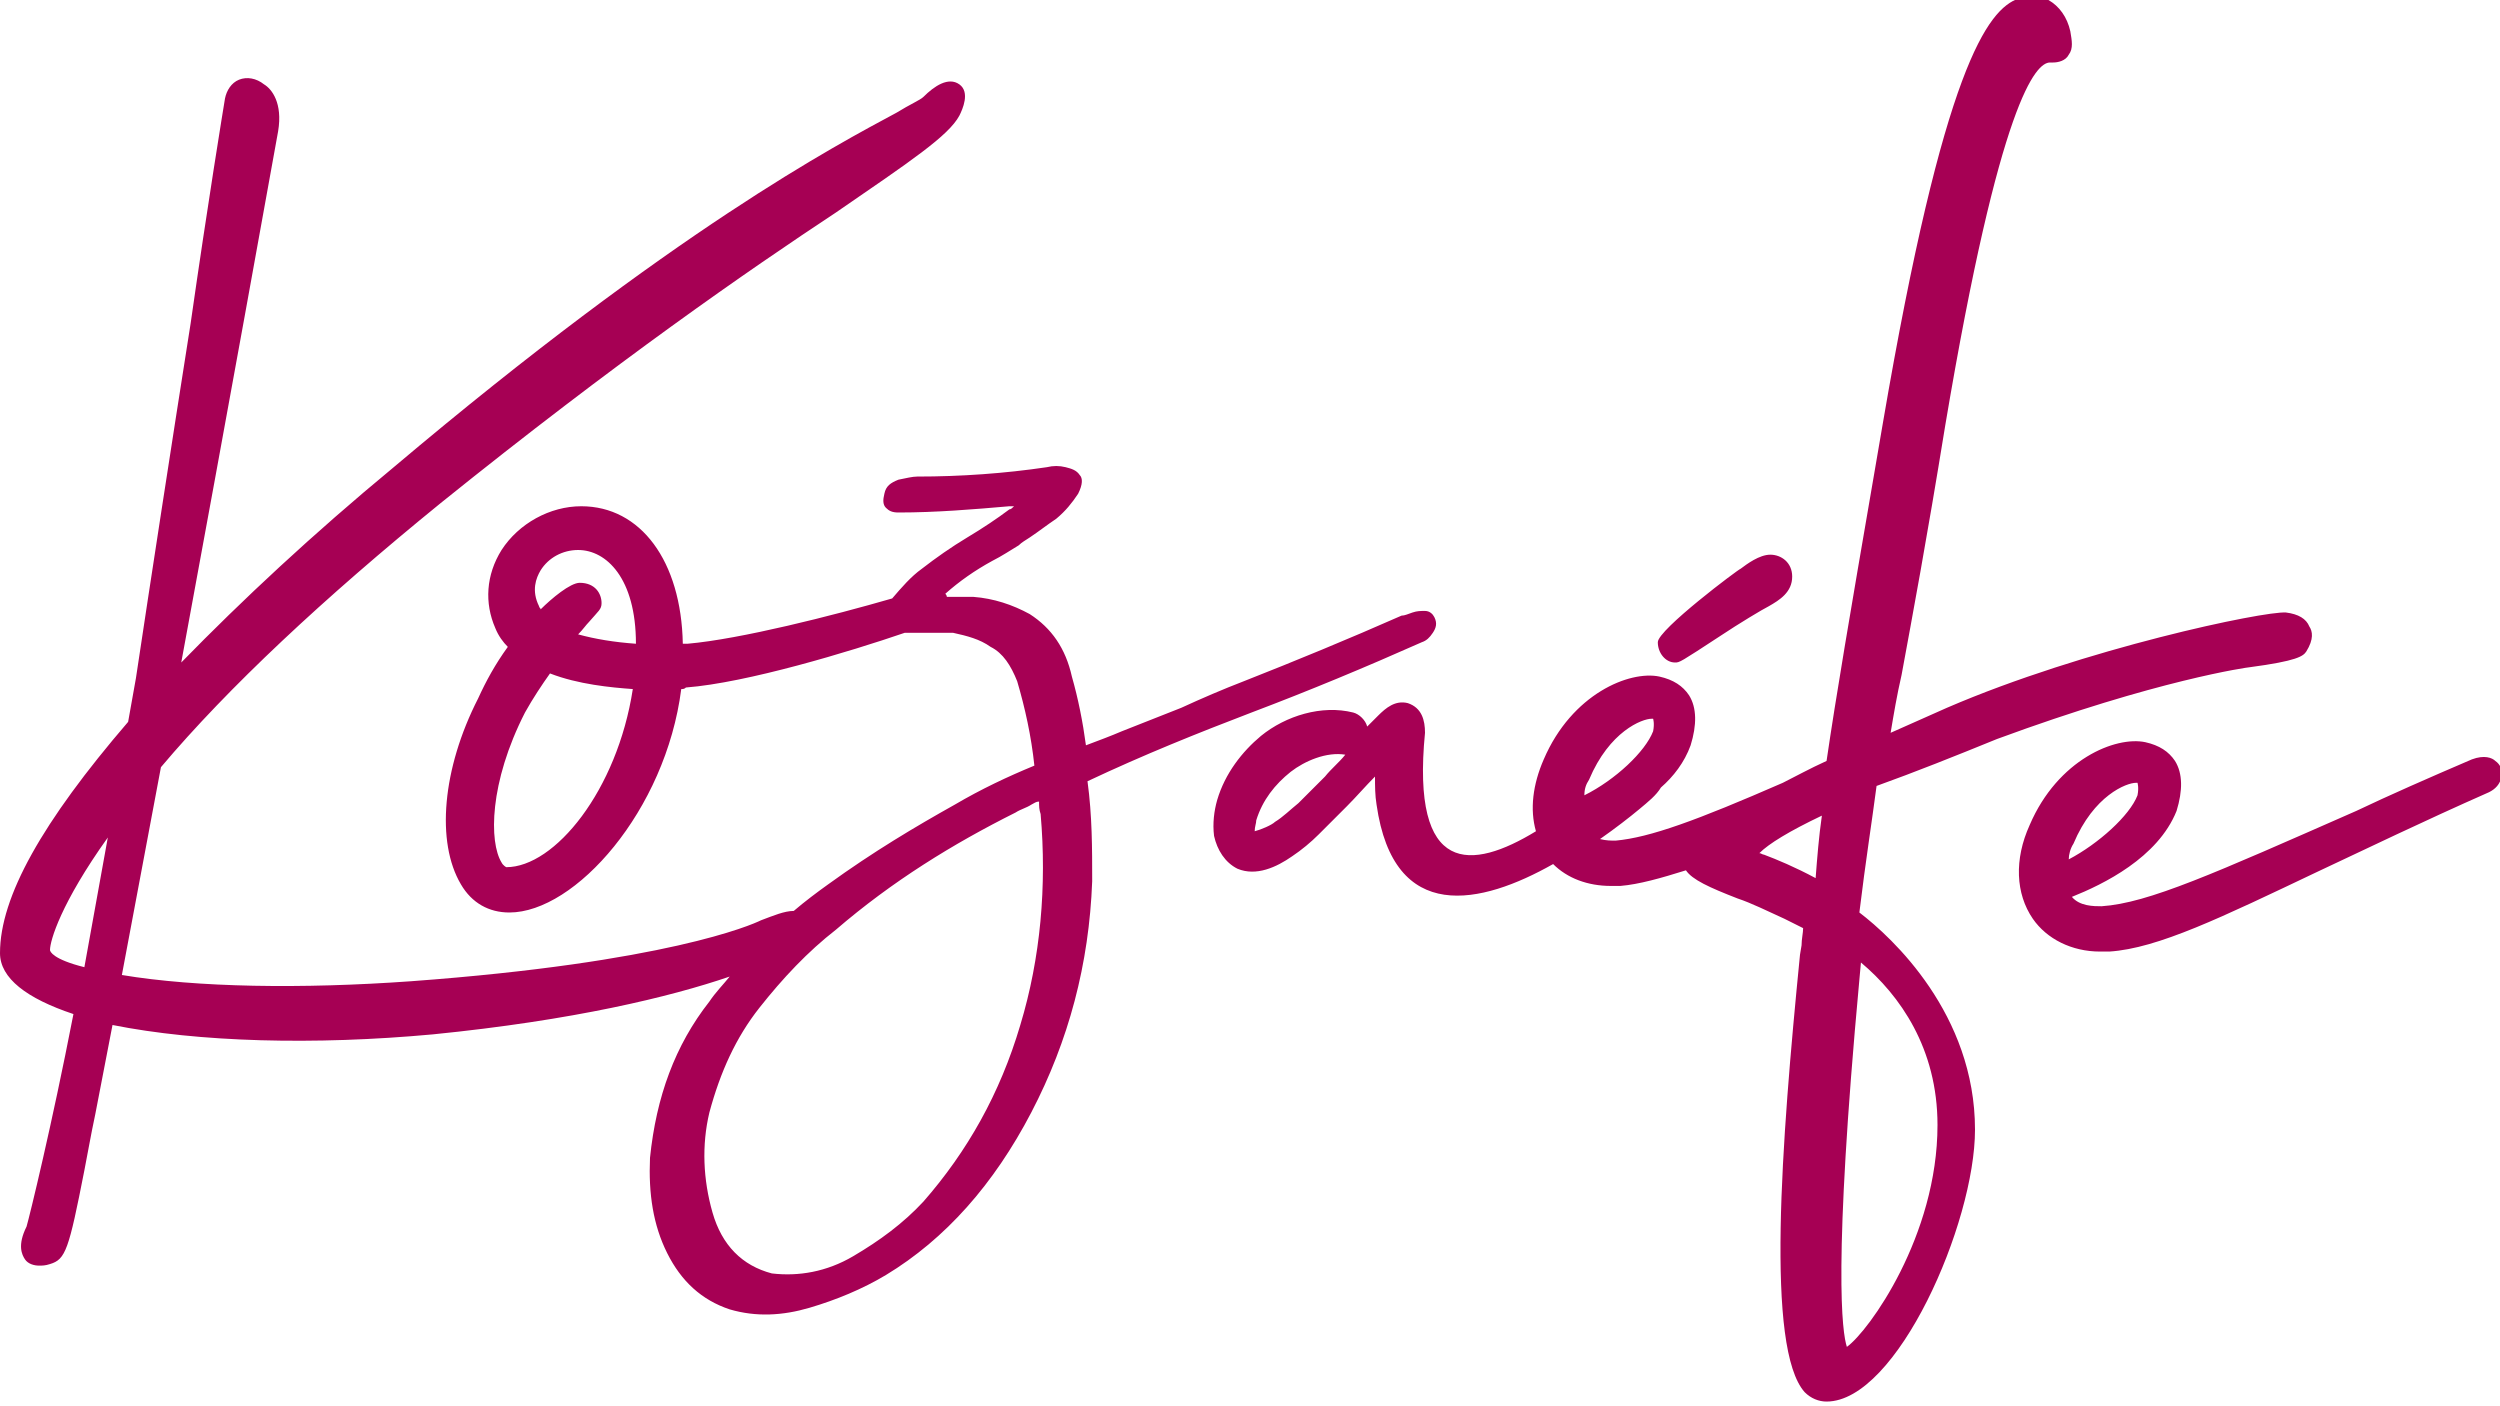 <?xml version="1.0" encoding="utf-8"?>
<!-- Generator: Adobe Illustrator 24.1.0, SVG Export Plug-In . SVG Version: 6.00 Build 0)  -->
<svg version="1.1" id="Calque_1" xmlns="http://www.w3.org/2000/svg" xmlns:xlink="http://www.w3.org/1999/xlink" x="0px" y="0px"
	 viewBox="0 0 160 90" style="enable-background:new 0 0 160 90;" xml:space="preserve">
<style type="text/css">
	.st0{fill:#A60054;}
</style>
<g>
	<path class="st0" d="M132.7,54L132.7,54c1.3-3.1,3.4-3.9,4-3.9h0.1c0,0,0.1,0.3,0,0.8c-0.5,1.3-2.5,3.1-4.4,4.1
		C132.4,54.7,132.5,54.3,132.7,54 M159.7,48.7c-0.2-0.2-0.7-0.4-1.5-0.1c-2.8,1.2-5.3,2.3-7.4,3.3c-9.1,4-13.3,5.9-16.3,6.1
		c-0.5,0-1.4,0-1.9-0.6c2-0.8,5.5-2.5,6.7-5.5c0.4-1.3,0.4-2.4-0.1-3.2c-0.4-0.6-1-1-1.9-1.2c-1.9-0.4-5.6,1.1-7.4,5.3
		c-1,2.2-0.9,4.4,0.2,6c0.9,1.3,2.5,2.1,4.3,2.1c0.2,0,0.4,0,0.6,0c3.1-0.2,7.2-2.2,13.3-5.1c3.2-1.5,6.7-3.2,11-5.1
		c0.4-0.2,0.7-0.5,0.8-1C160.2,49.3,160,48.9,159.7,48.7 M124,72c0,7.1-4.4,13.2-5.8,14.2c-0.3-0.9-0.9-5.1,0.8-23.5l0.1-1.1
		C121.6,63.7,124,67.1,124,72 M116.6,52.2c-0.2,1.4-0.3,2.7-0.4,4c-1.3-0.7-2.5-1.2-3.3-1.5c-0.1,0-0.2-0.1-0.3-0.1
		C113.2,54,114.5,53.2,116.6,52.2L116.6,52.2z M101.7,49.9L101.7,49.9c1.3-3.1,3.4-3.9,4-3.9h0.1c0,0,0.1,0.3,0,0.8
		c-0.5,1.3-2.4,3.1-4.4,4.1C101.4,50.5,101.5,50.2,101.7,49.9 M84.8,49.7c-0.6,0.6-1.1,1.1-1.7,1.7c-0.5,0.4-1,0.9-1.5,1.2
		c-0.2,0.2-0.9,0.5-1.3,0.6c0-0.3,0.1-0.5,0.1-0.7c0.4-1.3,1.2-2.3,2.2-3.1c0.9-0.7,2.3-1.3,3.5-1.1C85.7,48.8,85.2,49.2,84.8,49.7
		 M127.8,47.3c10.3-3.8,16.1-4.6,16.2-4.6c3-0.4,3.4-0.7,3.6-1l0,0c0.5-0.8,0.4-1.3,0.2-1.6c-0.2-0.5-0.7-0.8-1.5-0.9
		c-1.4-0.1-12.9,2.3-21.7,6.1l-3.6,1.6c0.2-1.2,0.4-2.4,0.7-3.7c0.7-3.8,1.6-8.6,2.8-16C128,6.4,130.3,4,131.2,4h0.2
		c0.3,0,0.8-0.1,1-0.5c0.3-0.4,0.2-0.9,0.1-1.5c-0.2-0.9-0.7-1.6-1.4-2c-0.6-0.3-1.2-0.3-1.9-0.1c-2,0.7-4.8,4.4-8.7,27.2l-0.6,3.5
		c-1.5,8.7-2.4,14-3,18.1c-1.1,0.5-2,1-2.8,1.4c-5.5,2.4-8.5,3.5-10.7,3.7c-0.3,0-0.6,0-1-0.1c1-0.7,1.9-1.4,2.5-1.9
		s1.1-0.9,1.4-1.4c0.8-0.7,1.5-1.6,1.9-2.7c0.4-1.3,0.4-2.4-0.1-3.2c-0.4-0.6-1-1-1.9-1.2c-1.9-0.4-5.6,1.1-7.4,5.3
		c-0.7,1.6-0.9,3.2-0.5,4.6c-4.1,2.5-8,2.9-7.1-6.3c0-0.8-0.2-1.6-1.1-1.9c-0.8-0.2-1.4,0.3-1.9,0.8c-0.2,0.2-0.5,0.5-0.7,0.7
		c-0.1-0.4-0.5-0.8-0.9-0.9c-2-0.5-4.3,0.2-5.9,1.5c-1.2,1-2.3,2.4-2.8,4.1c-0.2,0.7-0.3,1.5-0.2,2.3c0.2,0.9,0.7,1.7,1.5,2.1
		c1.2,0.5,2.5-0.1,3.5-0.8c0.6-0.4,1.2-0.9,1.7-1.4c0.6-0.6,1.2-1.2,1.8-1.8c0.6-0.6,1.2-1.3,1.8-1.9c0,0.6,0,1.2,0.1,1.8
		c1.1,7.7,6.7,6.4,11.3,3.8c0.9,0.9,2.2,1.4,3.7,1.4c0.2,0,0.4,0,0.6,0c1.2-0.1,2.6-0.5,4.2-1c0.4,0.6,1.5,1.1,3.3,1.8
		c0.9,0.3,1.9,0.8,3,1.3l1.2,0.6c0,0.3-0.1,0.7-0.1,1.1l-0.1,0.6c-1.2,12.1-2.2,25.2,0.3,28c0.4,0.4,0.9,0.6,1.4,0.6
		c4.5,0,9.5-11.4,9.5-17.4c0-7.4-5.3-12.3-7.4-13.9c0.4-3.3,0.8-5.8,1.1-8.1C122.6,49.4,125.1,48.4,127.8,47.3 M107.2,42.4
		c0.3,0,0.3,0,2.9-1.7c1.2-0.8,2.7-1.7,3.1-1.9c0.7-0.4,1.5-0.9,1.5-1.9c0-0.9-0.7-1.4-1.4-1.4c-0.7,0-1.5,0.6-1.9,0.9
		c-0.1,0-5.3,3.9-5.3,4.7C106.1,41.8,106.6,42.4,107.2,42.4 M65.3,65.6c-1.3,4.4-3.4,8.1-6.2,11.3c-1.3,1.4-2.8,2.5-4.5,3.5
		s-3.5,1.3-5.2,1.1c-1.9-0.5-3.2-1.8-3.8-3.9s-0.7-4.3-0.2-6.4c0.7-2.6,1.7-4.8,3.2-6.7c1.5-1.9,3.1-3.6,4.9-5
		C57.1,56.4,61,54,65,52c0.3-0.2,0.7-0.3,1-0.5c0.2-0.1,0.3-0.2,0.5-0.2c0,0.3,0,0.5,0.1,0.8C67,56.7,66.6,61.3,65.3,65.6 M5.4,61.9
		c-2-0.5-2.2-1-2.2-1.1c0-0.6,0.7-3,3.7-7.2L5.4,61.9z M40.7,41.2c-1.4-0.1-2.6-0.3-3.7-0.6c0.3-0.3,0.5-0.6,0.7-0.8
		c0.6-0.7,0.8-0.8,0.8-1.2c0-0.6-0.4-1.3-1.4-1.3c-0.6,0-1.8,1-2.5,1.7c0-0.1-0.1-0.1-0.1-0.2c-0.5-1-0.2-1.8,0.1-2.3
		c0.5-0.8,1.4-1.3,2.4-1.3C38.8,35.2,40.7,37,40.7,41.2L40.7,41.2z M32.4,55.5c0,0-0.2-0.1-0.3-0.3c-0.8-1.3-0.8-5.1,1.5-9.6
		c0.5-0.9,1.1-1.8,1.6-2.5c1.8,0.7,3.9,0.9,5.3,1C39.5,50.6,35.5,55.5,32.4,55.5 M80.1,45.6c3.7-1.4,7.3-2.9,10.9-4.5
		c0.3-0.1,0.5-0.3,0.7-0.6s0.3-0.6,0.1-1c-0.1-0.2-0.3-0.4-0.6-0.4c-0.3,0-0.5,0-0.8,0.1s-0.5,0.2-0.7,0.2
		c-3.4,1.5-6.8,2.9-10.1,4.2c-1.3,0.5-2.7,1.1-4,1.7c-1.3,0.5-2.5,1-3.8,1.5c-0.7,0.3-1.5,0.6-2.3,0.9c-0.2-1.5-0.5-3-0.9-4.4
		c-0.4-1.8-1.3-3.1-2.7-4c-1.1-0.6-2.3-1-3.6-1.1h-0.1c-0.3,0-0.7,0-1.1,0c-0.2,0-0.3,0-0.5,0c0-0.1-0.1-0.2-0.1-0.2
		c0.9-0.8,1.9-1.5,3-2.1c0.6-0.3,1.2-0.7,1.7-1c0.2-0.2,0.4-0.3,0.7-0.5c0.6-0.4,1.1-0.8,1.7-1.2c0.6-0.5,1-1,1.4-1.6
		c0.3-0.6,0.3-1,0.1-1.2c-0.2-0.3-0.5-0.4-0.9-0.5s-0.8-0.1-1.2,0c-2.7,0.4-5.5,0.6-8.3,0.6c-0.3,0-0.7,0.1-1.2,0.2
		c-0.5,0.2-0.8,0.4-0.9,0.9c-0.1,0.4-0.1,0.7,0.1,0.9c0.2,0.2,0.4,0.3,0.8,0.3c2.4,0,4.8-0.2,7.1-0.4h0.3c-0.1,0.1-0.2,0.2-0.3,0.2
		c-0.8,0.6-1.7,1.2-2.7,1.8s-2,1.3-2.9,2c-0.7,0.5-1.3,1.2-1.9,1.9c-3.8,1.1-9.7,2.6-13.1,2.9c-0.1,0-0.2,0-0.3,0
		c-0.1-5.3-2.7-8.8-6.5-8.8c-2,0-4,1.1-5.1,2.8c-1,1.6-1.1,3.4-0.4,5c0.2,0.5,0.5,0.9,0.8,1.2c-0.8,1.1-1.4,2.2-1.9,3.3
		c-2.3,4.5-2.7,9.2-1.1,11.9c0.7,1.2,1.8,1.8,3.1,1.8c4.2,0,10-6.5,11-14.3c0.1,0,0.2,0,0.3-0.1c3.9-0.3,10.5-2.3,14-3.5H58
		c0.5,0,0.9,0,1.4,0c0.6,0,1.1,0,1.6,0c0.9,0.2,1.7,0.4,2.4,0.9c0.8,0.4,1.3,1.2,1.7,2.2c0.5,1.7,0.9,3.5,1.1,5.4
		c-1.7,0.7-3.4,1.5-5.1,2.5c-2.5,1.4-5.2,3-8.1,5.1c-0.7,0.5-1.5,1.1-2.2,1.7c-0.6,0-1.3,0.3-2.1,0.6c-0.6,0.3-6.1,2.7-22.4,3.9
		c-7,0.5-13.7,0.4-18.5-0.4l2.5-13.3c4.3-5.1,10.4-10.8,17.9-16.9c11.3-9.1,19.7-14.9,25.3-18.6c4.8-3.3,7.2-4.9,7.9-6.2
		c0.2-0.4,0.7-1.5,0-2s-1.6,0.1-2.3,0.8c-0.2,0.2-0.9,0.5-1.7,1c-3.9,2.1-14.2,7.5-32.2,22.7c-5.2,4.3-9.7,8.5-13.6,12.5
		c2.9-15.7,5.9-32.3,6.2-34c0.3-1.8-0.4-2.7-0.9-3c-0.5-0.4-1.1-0.5-1.6-0.3s-0.8,0.7-0.9,1.2c-0.1,0.6-1.1,6.7-2.2,14.4
		C11,28.3,9.6,37.4,8.7,43.4l-0.5,2.8C2.7,52.6,0,57.4,0,61c0,1.6,1.7,2.9,4.7,3.9c-1.4,7.2-2.8,12.9-3,13.6
		c-0.6,1.2-0.3,1.8-0.1,2.1C1.8,80.9,2.2,81,2.5,81c0.2,0,0.4,0,0.7-0.1c1-0.3,1.2-0.9,2.2-6c0.2-1,0.4-2.2,0.7-3.6l1.1-5.7
		c5.5,1.1,12.9,1.3,20.5,0.6c9-0.9,15.2-2.4,19-3.7c-0.4,0.5-0.9,1-1.3,1.6c-2.2,2.8-3.4,6.1-3.8,10c-0.1,2.3,0.2,4.3,1.1,6.1
		c0.9,1.8,2.2,3,4,3.6c1.7,0.5,3.4,0.4,5.1-0.1c1.7-0.5,3.4-1.2,4.9-2.1c3.8-2.3,6.9-5.8,9.3-10.4s3.7-9.5,3.9-14.8
		c0-2.1,0-4.2-0.3-6.4C73.2,48.3,76.7,46.9,80.1,45.6"/>
</g>
</svg>
